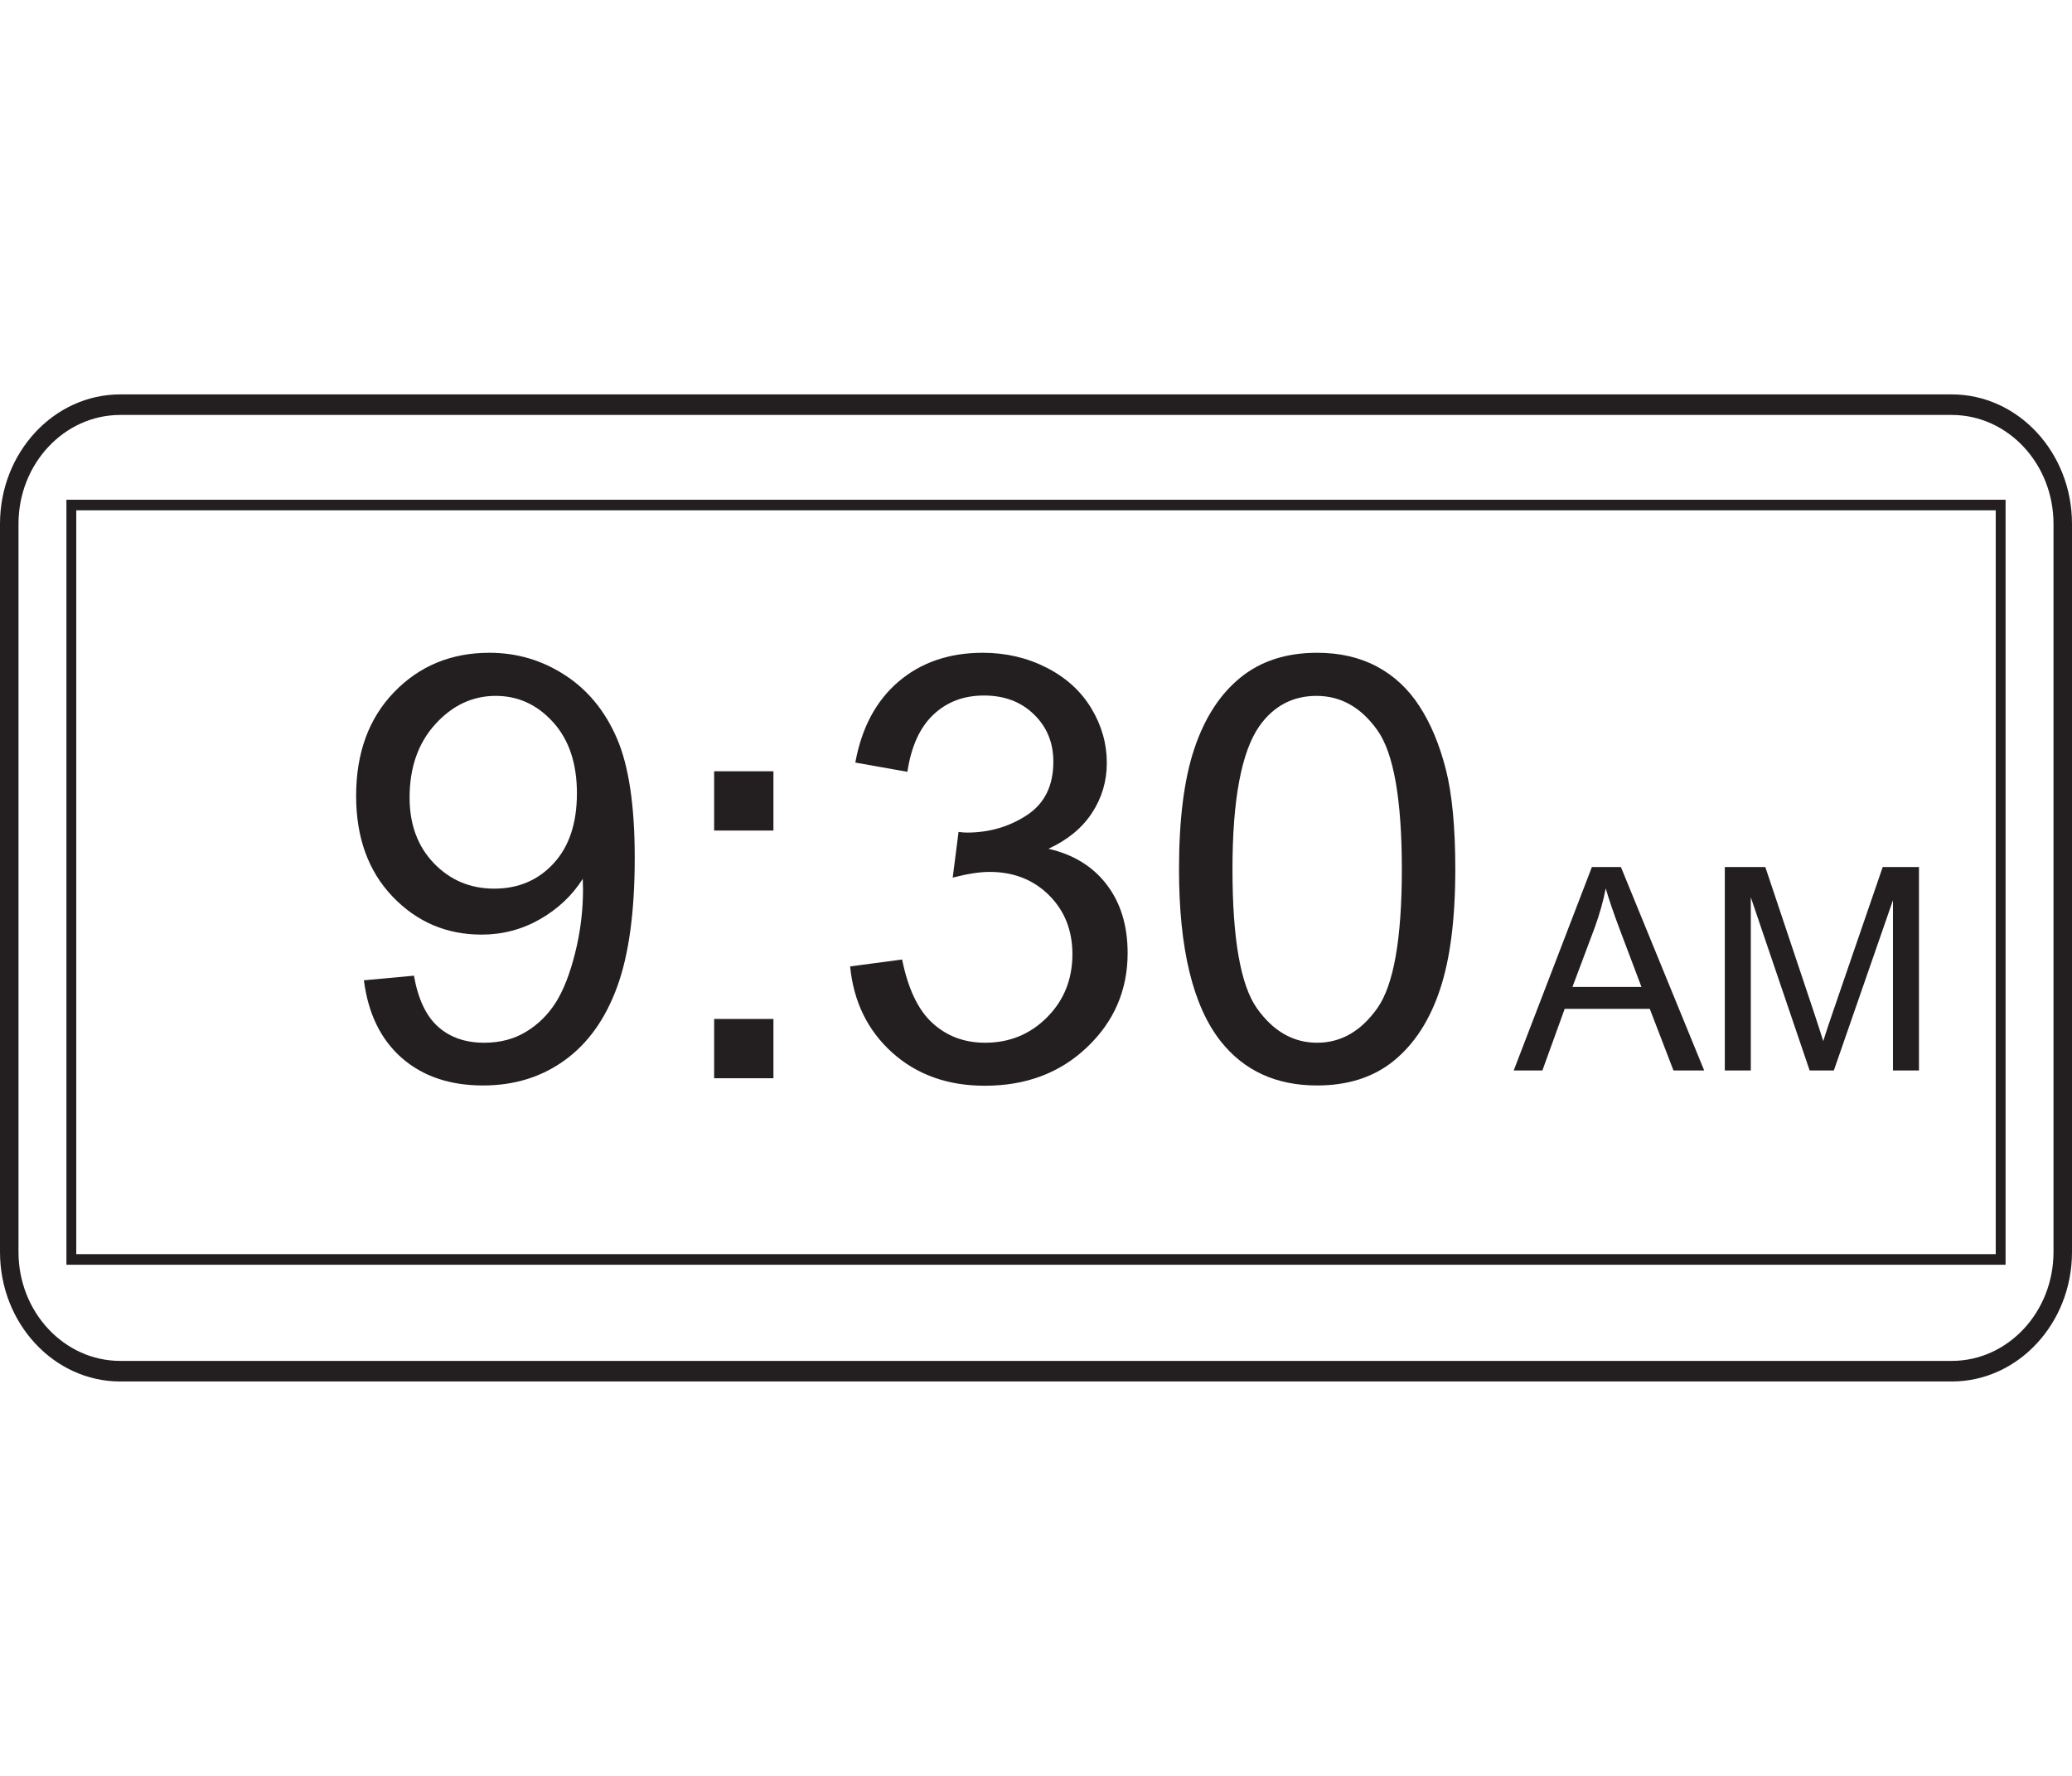 <?xml version="1.0" encoding="UTF-8"?>
<svg xmlns="http://www.w3.org/2000/svg" xmlns:xlink="http://www.w3.org/1999/xlink" width="350pt" height="300pt" viewBox="0 0 350 300" version="1.1">
<defs>
<g>
<symbol overflow="visible" id="glyph0-0">
<path style="stroke:none;" d="M 6 0 L 6 -30 L 30 -30 L 30 0 Z M 6.75 -0.75 L 29.25 -0.75 L 29.25 -29.25 L 6.75 -29.25 Z M 6.75 -0.75 "/>
</symbol>
<symbol overflow="visible" id="glyph0-1">
<path style="stroke:none;" d="M -0.078 0 L 13.125 -34.359 L 18.031 -34.359 L 32.094 0 L 26.906 0 L 22.906 -10.406 L 8.531 -10.406 L 4.766 0 Z M 9.844 -14.109 L 21.5 -14.109 L 17.906 -23.625 C 16.812 -26.52 16 -28.895 15.469 -30.75 C 15.031 -28.551 14.414 -26.363 13.625 -24.188 Z M 9.844 -14.109 "/>
</symbol>
<symbol overflow="visible" id="glyph0-2">
<path style="stroke:none;" d="M 3.562 0 L 3.562 -34.359 L 10.406 -34.359 L 18.547 -10.031 C 19.297 -7.77 19.844 -6.078 20.188 -4.953 C 20.57 -6.203 21.18 -8.035 22.016 -10.453 L 30.234 -34.359 L 36.359 -34.359 L 36.359 0 L 31.969 0 L 31.969 -28.766 L 21.984 0 L 17.891 0 L 7.953 -29.25 L 7.953 0 Z M 3.562 0 "/>
</symbol>
<symbol overflow="visible" id="glyph1-0">
<path style="stroke:none;" d="M 12.5 0 L 12.5 -62.5 L 62.5 -62.5 L 62.5 0 Z M 14.062 -1.562 L 60.938 -1.562 L 60.938 -60.938 L 14.062 -60.938 Z M 14.062 -1.562 "/>
</symbol>
<symbol overflow="visible" id="glyph1-1">
<path style="stroke:none;" d="M 5.469 -16.547 L 13.922 -17.328 C 14.629 -13.359 15.992 -10.477 18.016 -8.688 C 20.035 -6.895 22.625 -6 25.781 -6 C 28.477 -6 30.844 -6.617 32.875 -7.859 C 34.914 -9.098 36.586 -10.75 37.891 -12.812 C 39.191 -14.883 40.281 -17.676 41.156 -21.188 C 42.039 -24.707 42.484 -28.289 42.484 -31.938 C 42.484 -32.32 42.469 -32.906 42.438 -33.688 C 40.676 -30.895 38.273 -28.625 35.234 -26.875 C 32.191 -25.133 28.895 -24.266 25.344 -24.266 C 19.414 -24.266 14.398 -26.41 10.297 -30.703 C 6.203 -35.004 4.156 -40.672 4.156 -47.703 C 4.156 -54.961 6.297 -60.805 10.578 -65.234 C 14.859 -69.66 20.219 -71.875 26.656 -71.875 C 31.312 -71.875 35.566 -70.617 39.422 -68.109 C 43.285 -65.609 46.219 -62.035 48.219 -57.391 C 50.219 -52.754 51.219 -46.039 51.219 -37.25 C 51.219 -28.102 50.223 -20.82 48.234 -15.406 C 46.254 -9.988 43.301 -5.863 39.375 -3.031 C 35.457 -0.195 30.863 1.219 25.594 1.219 C 19.988 1.219 15.41 -0.332 11.859 -3.438 C 8.316 -6.551 6.188 -10.922 5.469 -16.547 Z M 41.453 -48.141 C 41.453 -53.191 40.109 -57.195 37.422 -60.156 C 34.742 -63.113 31.516 -64.594 27.734 -64.594 C 23.828 -64.594 20.426 -63 17.531 -59.812 C 14.633 -56.625 13.188 -52.488 13.188 -47.406 C 13.188 -42.852 14.562 -39.148 17.312 -36.297 C 20.062 -33.453 23.453 -32.031 27.484 -32.031 C 31.555 -32.031 34.898 -33.453 37.516 -36.297 C 40.141 -39.148 41.453 -43.098 41.453 -48.141 Z M 41.453 -48.141 "/>
</symbol>
<symbol overflow="visible" id="glyph1-2">
<path style="stroke:none;" d="M 9.031 -41.844 L 9.031 -51.859 L 19.047 -51.859 L 19.047 -41.844 Z M 9.031 0 L 9.031 -10.016 L 19.047 -10.016 L 19.047 0 Z M 9.031 0 "/>
</symbol>
<symbol overflow="visible" id="glyph1-3">
<path style="stroke:none;" d="M 4.203 -18.891 L 12.984 -20.062 C 13.992 -15.082 15.711 -11.492 18.141 -9.297 C 20.566 -7.098 23.52 -6 27 -6 C 31.133 -6 34.625 -7.43 37.469 -10.297 C 40.32 -13.16 41.75 -16.711 41.75 -20.953 C 41.75 -24.984 40.43 -28.305 37.797 -30.922 C 35.16 -33.547 31.805 -34.859 27.734 -34.859 C 26.078 -34.859 24.008 -34.535 21.531 -33.891 L 22.516 -41.609 C 23.098 -41.535 23.566 -41.5 23.922 -41.5 C 27.672 -41.5 31.039 -42.473 34.031 -44.422 C 37.031 -46.379 38.531 -49.395 38.531 -53.469 C 38.531 -56.688 37.438 -59.352 35.25 -61.469 C 33.07 -63.594 30.258 -64.656 26.812 -64.656 C 23.395 -64.656 20.547 -63.578 18.266 -61.422 C 15.984 -59.273 14.52 -56.055 13.875 -51.766 L 5.078 -53.328 C 6.148 -59.211 8.586 -63.773 12.391 -67.016 C 16.203 -70.254 20.941 -71.875 26.609 -71.875 C 30.516 -71.875 34.109 -71.035 37.391 -69.359 C 40.68 -67.68 43.195 -65.395 44.938 -62.5 C 46.688 -59.602 47.562 -56.523 47.562 -53.266 C 47.562 -50.18 46.727 -47.367 45.062 -44.828 C 43.406 -42.285 40.953 -40.266 37.703 -38.766 C 41.93 -37.797 45.219 -35.77 47.562 -32.688 C 49.906 -29.613 51.078 -25.766 51.078 -21.141 C 51.078 -14.891 48.797 -9.594 44.234 -5.25 C 39.68 -0.906 33.922 1.266 26.953 1.266 C 20.672 1.266 15.453 -0.602 11.297 -4.344 C 7.148 -8.094 4.785 -12.941 4.203 -18.891 Z M 4.203 -18.891 "/>
</symbol>
<symbol overflow="visible" id="glyph1-4">
<path style="stroke:none;" d="M 4.156 -35.297 C 4.156 -43.766 5.023 -50.578 6.766 -55.734 C 8.504 -60.898 11.086 -64.879 14.516 -67.672 C 17.953 -70.473 22.273 -71.875 27.484 -71.875 C 31.328 -71.875 34.695 -71.098 37.594 -69.547 C 40.488 -68.004 42.879 -65.773 44.766 -62.859 C 46.66 -59.953 48.145 -56.406 49.219 -52.219 C 50.289 -48.039 50.828 -42.398 50.828 -35.297 C 50.828 -26.898 49.961 -20.125 48.234 -14.969 C 46.516 -9.812 43.938 -5.82 40.5 -3 C 37.07 -0.188 32.734 1.219 27.484 1.219 C 20.586 1.219 15.172 -1.254 11.234 -6.203 C 6.516 -12.16 4.156 -21.859 4.156 -35.297 Z M 13.188 -35.297 C 13.188 -23.547 14.562 -15.723 17.312 -11.828 C 20.062 -7.941 23.453 -6 27.484 -6 C 31.523 -6 34.922 -7.953 37.672 -11.859 C 40.422 -15.766 41.797 -23.578 41.797 -35.297 C 41.797 -47.086 40.422 -54.914 37.672 -58.781 C 34.922 -62.656 31.492 -64.594 27.391 -64.594 C 23.359 -64.594 20.133 -62.883 17.719 -59.469 C 14.695 -55.113 13.188 -47.055 13.188 -35.297 Z M 13.188 -35.297 "/>
</symbol>
</g>
</defs>
<g id="surface1">
<path style=" stroke:none;fill-rule:nonzero;fill:rgb(13.73%,12.16%,12.549%);fill-opacity:1;" d="M 20.312 70.098 C 10.836 70.098 3.125 78.352 3.125 88.492 L 3.125 211.508 C 3.125 221.648 10.836 229.898 20.312 229.898 L 329.688 229.898 C 339.164 229.898 346.875 221.648 346.875 211.508 L 346.875 88.492 C 346.875 78.352 339.164 70.098 329.688 70.098 Z M 329.688 233.375 L 20.312 233.375 C 9.113 233.375 0 223.566 0 211.508 L 0 88.492 C 0 76.434 9.113 66.625 20.312 66.625 L 329.688 66.625 C 340.887 66.625 350 76.434 350 88.492 L 350 211.508 C 350 223.566 340.887 233.375 329.688 233.375 "/>
<path style=" stroke:none;fill-rule:nonzero;fill:rgb(13.73%,12.16%,12.549%);fill-opacity:1;" d="M 12.883 211.863 L 337.117 211.863 L 337.117 86.207 L 12.883 86.207 Z M 338.781 213.652 L 11.219 213.652 L 11.219 84.422 L 338.781 84.422 Z M 338.781 213.652 "/>
<g style="fill:rgb(13.73%,12.16%,12.549%);fill-opacity:1;">
  <use xlink:href="#glyph0-1" x="255.774" y="180.831"/>
  <use xlink:href="#glyph0-2" x="287.79" y="180.831"/>
</g>
<g style="fill:rgb(13.73%,12.16%,12.549%);fill-opacity:1;">
  <use xlink:href="#glyph1-1" x="56" y="182.149"/>
  <use xlink:href="#glyph1-2" x="111.6" y="182.149"/>
  <use xlink:href="#glyph1-3" x="139.4" y="182.149"/>
  <use xlink:href="#glyph1-4" x="195" y="182.149"/>
</g>
</g>
</svg>

